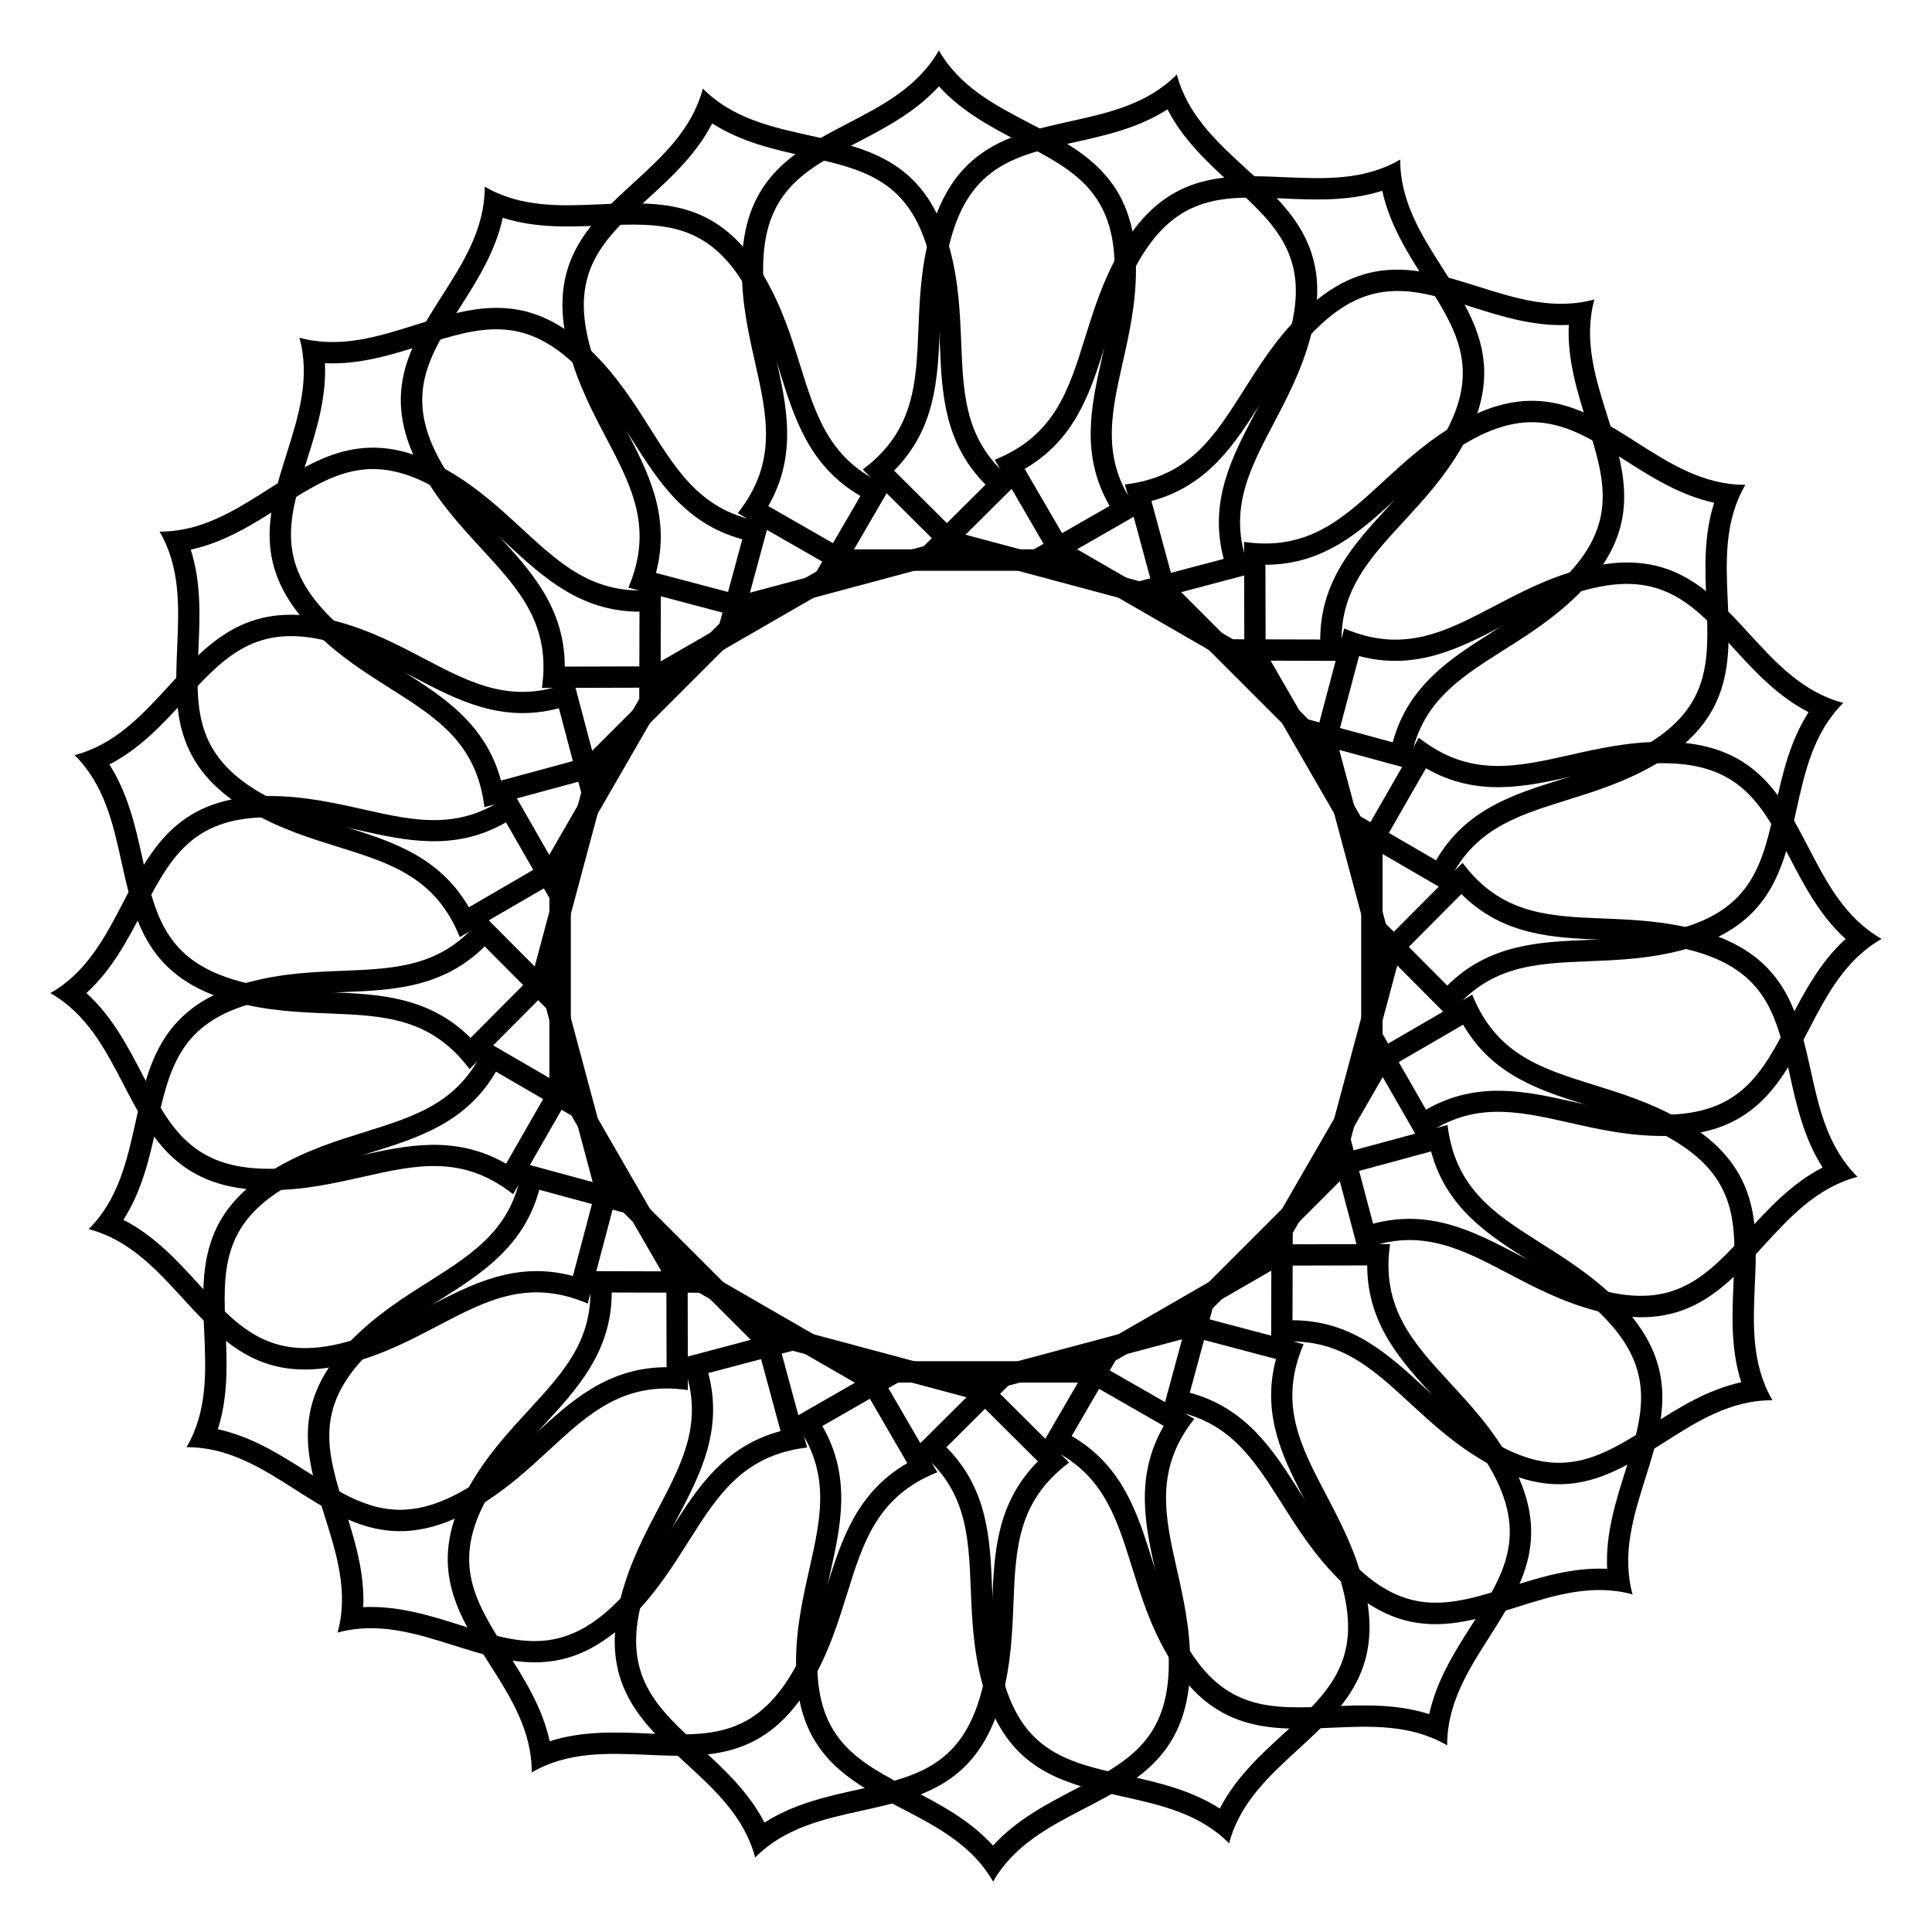 <?xml version="1.0" encoding="UTF-8"?>
<!-- Uploaded to: SVG Repo, www.svgrepo.com, Generator: SVG Repo Mixer Tools -->
<svg fill="#000000" width="800px" height="800px" version="1.1" viewBox="144 144 512 512" xmlns="http://www.w3.org/2000/svg">
 <g>
  <path d="m402.66 514.97 16.395 16.312c-11.043 11.082-11.586 24.414-12.113 37.367-0.316 7.578-0.629 15.43-2.832 23.68-5.312 19.859-17.488 22.547-32.914 25.969-8.02 1.785-16.879 3.738-24.602 8.711-4.219-8.188-10.895-14.316-16.961-19.859-11.629-10.664-20.824-19.082-15.512-38.941 2.203-8.25 5.856-15.199 9.383-21.914 6.023-11.461 12.219-23.281 8.188-38.414l22.355-5.918 48.613 13.008m2.918-5.059-51.492-13.793-29.703 7.871c6.719 15.68 0.883 26.809-5.879 39.695-3.672 6.992-7.473 14.234-9.844 23.09-6.215 23.152 5.144 33.566 17.152 44.566 7.621 6.992 15.492 14.191 18.305 24.918 7.789-7.894 18.223-10.203 28.297-12.426 15.91-3.527 30.941-6.863 37.137-30.02 2.371-8.859 2.707-17.023 3.023-24.918 0.586-14.527 1.113-27.102 14.758-37.305z"/>
  <path d="m432.33 510.38 20.07 11.504c-7.789 13.562-4.871 26.574-2.035 39.215 1.66 7.41 3.379 15.074 3.379 23.594 0 20.551-11.062 26.305-25.066 33.609-7.285 3.801-15.324 7.977-21.516 14.801-6.191-6.824-14.234-11-21.516-14.801-14-7.285-25.066-13.035-25.066-33.586 0-8.543 1.723-16.207 3.379-23.594 2.832-12.637 5.773-25.652-2.035-39.215l20.07-11.504 50.336-0.004m1.508-5.668h-53.32l-26.641 15.281c10.559 13.395 7.789 25.672 4.598 39.863-1.742 7.703-3.527 15.68-3.527 24.832 0 23.973 13.645 31.09 28.109 38.605 9.172 4.766 18.641 9.699 24.121 19.332 5.481-9.637 14.945-14.57 24.121-19.332 14.465-7.516 28.109-14.633 28.109-38.605 0-9.172-1.785-17.129-3.527-24.832-3.191-14.191-5.941-26.449 4.598-39.863z"/>
  <path d="m459.79 498.24 22.355 5.918c-4.031 15.113 2.184 26.934 8.188 38.414 3.527 6.719 7.18 13.688 9.383 21.914 5.312 19.859-3.883 28.277-15.512 38.941-6.066 5.543-12.742 11.672-16.941 19.859-7.746-4.977-16.582-6.949-24.625-8.734-15.406-3.422-27.582-6.109-32.895-25.969-2.203-8.25-2.519-16.102-2.832-23.68-0.523-12.93-1.07-26.262-12.113-37.367l16.395-16.312 48.598-12.984m0-5.859-51.492 13.793-21.789 21.664c13.664 10.223 14.168 22.777 14.758 37.305 0.316 7.894 0.652 16.059 3.023 24.918 6.215 23.152 21.223 26.492 37.137 30.02 10.098 2.246 20.531 4.555 28.297 12.426 2.793-10.727 10.684-17.926 18.305-24.918 12.008-11 23.363-21.41 17.152-44.566-2.371-8.859-6.172-16.078-9.844-23.09-6.758-12.867-12.594-24.016-5.879-39.695z"/>
  <path d="m483.19 479.41 23.133-0.062c0.02 15.641 9.07 25.465 17.844 34.973 5.144 5.582 10.477 11.355 14.738 18.746 10.266 17.801 3.57 28.316-4.914 41.629-4.41 6.926-9.277 14.57-11.23 23.574-8.773-2.812-17.82-2.414-26.031-2.059-15.766 0.691-28.234 1.238-38.5-16.562-4.262-7.391-6.613-14.883-8.859-22.125-3.863-12.363-7.828-25.105-21.371-32.957l11.629-20.004 43.562-25.152m-1.535-5.644-46.184 26.66-15.43 26.555c15.828 6.34 19.586 18.348 23.91 32.223 2.352 7.535 4.785 15.344 9.363 23.281 11.988 20.762 27.375 20.09 43.641 19.375 10.328-0.461 20.992-0.922 30.562 4.68-0.062-11.082 5.668-20.09 11.23-28.801 8.754-13.75 17.023-26.723 5.039-47.484-4.578-7.934-10.117-13.938-15.473-19.754-9.844-10.684-18.367-19.941-15.934-36.82z"/>
  <path d="m500.91 455.19 22.336-6.047c4.074 15.113 15.344 22.25 26.305 29.156 6.422 4.051 13.059 8.25 19.082 14.297 14.527 14.527 10.789 26.43 6.023 41.48-2.477 7.828-5.207 16.48-4.746 25.672-9.195-0.441-17.844 2.289-25.672 4.746-15.051 4.746-26.953 8.5-41.48-6.023-6.047-6.047-10.242-12.68-14.297-19.082-6.926-10.938-14.066-22.211-29.156-26.305l6.047-22.336 35.559-35.559m-2.938-5.059-37.703 37.703-8.039 29.66c16.941 2.016 23.656 12.637 31.445 24.918 4.219 6.676 8.586 13.582 15.074 20.07 16.961 16.961 31.637 12.324 47.168 7.43 9.867-3.106 20.047-6.32 30.73-3.379-2.938-10.684 0.273-20.867 3.379-30.73 4.891-15.535 9.531-30.207-7.43-47.168-6.488-6.488-13.395-10.852-20.07-15.074-12.281-7.766-22.902-14.504-24.918-31.445z"/>
  <path d="m511.74 427.18 20.004-11.629c7.852 13.539 20.594 17.508 32.957 21.371 7.242 2.266 14.738 4.598 22.125 8.859 17.801 10.266 17.254 22.734 16.562 38.5-0.355 8.207-0.754 17.254 2.059 26.031-9.004 1.953-16.648 6.824-23.574 11.23-13.309 8.48-23.824 15.176-41.629 4.914-7.391-4.262-13.16-9.594-18.746-14.738-9.531-8.773-19.332-17.82-34.973-17.844l0.062-23.133 25.152-43.562m-4.133-4.137-26.66 46.184-0.082 30.711c16.879-2.434 26.137 6.086 36.82 15.934 5.816 5.352 11.82 10.895 19.754 15.473 20.762 11.988 33.754 3.715 47.484-5.039 8.711-5.562 17.719-11.293 28.801-11.23-5.606-9.551-5.121-20.238-4.68-30.562 0.715-16.27 1.387-31.656-19.375-43.641-7.934-4.578-15.742-7.012-23.281-9.363-13.875-4.324-25.883-8.082-32.223-23.91z"/>
  <path d="m514.97 397.33 16.312-16.395c11.082 11.043 24.414 11.586 37.367 12.113 7.578 0.316 15.43 0.629 23.68 2.832 19.859 5.312 22.547 17.488 25.969 32.914 1.785 8.02 3.738 16.879 8.711 24.602-8.188 4.219-14.316 10.895-19.859 16.961-10.664 11.629-19.082 20.824-38.941 15.512-8.25-2.203-15.199-5.856-21.914-9.383-11.461-6.023-23.281-12.219-38.414-8.188l-5.918-22.355 13.008-48.613m-5.059-2.918-13.793 51.492 7.871 29.703c15.68-6.719 26.809-0.883 39.695 5.879 6.992 3.672 14.234 7.473 23.09 9.844 23.152 6.215 33.566-5.144 44.566-17.152 6.992-7.621 14.191-15.492 24.918-18.305-7.894-7.789-10.203-18.223-12.426-28.297-3.527-15.91-6.863-30.941-30.02-37.137-8.859-2.371-17.023-2.707-24.918-3.023-14.527-0.586-27.102-1.113-37.305-14.758z"/>
  <path d="m510.38 367.67 11.504-20.07c13.562 7.789 26.574 4.871 39.215 2.035 7.41-1.66 15.074-3.379 23.594-3.379 20.551 0 26.305 11.062 33.609 25.066 3.801 7.285 7.977 15.324 14.801 21.516-6.824 6.191-11 14.234-14.801 21.516-7.285 14-13.035 25.066-33.586 25.066-8.543 0-16.207-1.723-23.594-3.379-12.637-2.832-25.652-5.773-39.215 2.035l-11.504-20.07-0.004-50.336m-5.668-1.512v53.32l15.281 26.641c13.395-10.559 25.672-7.789 39.863-4.598 7.703 1.742 15.68 3.527 24.832 3.527 23.973 0 31.09-13.645 38.605-28.109 4.766-9.172 9.699-18.641 19.332-24.121-9.637-5.481-14.57-14.945-19.332-24.121-7.512-14.441-14.629-28.109-38.602-28.109-9.172 0-17.129 1.785-24.832 3.527-14.191 3.191-26.449 5.941-39.863-4.598z"/>
  <path d="m498.24 340.21 5.918-22.355c15.113 4.031 26.934-2.184 38.414-8.188 6.719-3.527 13.688-7.18 21.914-9.383 19.859-5.312 28.277 3.883 38.941 15.512 5.543 6.066 11.672 12.742 19.859 16.941-4.977 7.746-6.949 16.582-8.734 24.625-3.422 15.406-6.109 27.582-25.969 32.895-8.25 2.203-16.102 2.519-23.68 2.832-12.93 0.523-26.262 1.07-37.367 12.113l-16.281-16.398-13.016-48.594m-5.859 0 13.793 51.492 21.664 21.789c10.223-13.664 22.777-14.168 37.305-14.758 7.894-0.316 16.059-0.652 24.918-3.023 23.152-6.215 26.492-21.223 30.02-37.137 2.246-10.098 4.555-20.531 12.426-28.297-10.727-2.793-17.926-10.684-24.918-18.305-11-12.008-21.41-23.363-44.566-17.152-8.859 2.371-16.078 6.172-23.09 9.844-12.867 6.758-24.016 12.594-39.695 5.879z"/>
  <path d="m479.41 316.81-0.062-23.137c15.641-0.02 25.465-9.07 34.973-17.844 5.582-5.144 11.355-10.477 18.746-14.738 17.801-10.266 28.316-3.57 41.629 4.914 6.926 4.41 14.57 9.277 23.574 11.23-2.812 8.773-2.414 17.82-2.059 26.031 0.691 15.766 1.238 28.234-16.562 38.5-7.391 4.262-14.883 6.613-22.125 8.859-12.363 3.863-25.105 7.828-32.957 21.371l-20.004-11.629-25.152-43.559m-5.644 1.531 26.66 46.184 26.555 15.43c6.34-15.828 18.348-19.586 32.223-23.91 7.535-2.352 15.344-4.785 23.281-9.363 20.762-11.988 20.09-27.375 19.375-43.641-0.461-10.328-0.922-20.992 4.68-30.562-11.082 0.062-20.09-5.668-28.801-11.23-13.75-8.754-26.723-17.023-47.484-5.039-7.934 4.578-13.938 10.117-19.754 15.473-10.684 9.844-19.941 18.367-36.82 15.934z"/>
  <path d="m455.19 299.09-6.047-22.316c15.113-4.074 22.25-15.344 29.156-26.305 4.051-6.422 8.25-13.059 14.297-19.082 14.527-14.527 26.43-10.789 41.48-6.023 7.828 2.477 16.48 5.207 25.672 4.746-0.441 9.195 2.289 17.844 4.746 25.672 4.746 15.051 8.5 26.953-6.023 41.48-6.047 6.047-12.68 10.242-19.082 14.297-10.938 6.926-22.211 14.066-26.305 29.156l-22.336-6.047-35.559-35.578m-5.059 2.938 37.703 37.703 29.66 8.039c2.016-16.941 12.637-23.656 24.918-31.445 6.676-4.219 13.582-8.586 20.07-15.074 16.961-16.961 12.324-31.637 7.43-47.168-3.106-9.867-6.32-20.047-3.379-30.73-10.684 2.938-20.867-0.273-30.73-3.379-15.535-4.891-30.207-9.531-47.168 7.43-6.488 6.488-10.852 13.395-15.074 20.07-7.766 12.281-14.504 22.902-31.445 24.918z"/>
  <path d="m427.18 288.26-11.629-20.004c13.539-7.852 17.508-20.594 21.371-32.957 2.266-7.242 4.598-14.738 8.859-22.125 10.266-17.801 22.734-17.254 38.5-16.562 8.207 0.355 17.254 0.754 26.031-2.059 1.953 9.004 6.824 16.648 11.23 23.574 8.48 13.309 15.176 23.824 4.914 41.629-4.262 7.391-9.594 13.16-14.738 18.746-8.773 9.531-17.82 19.332-17.844 34.973l-23.133-0.062-43.562-25.152m-4.137 4.137 46.184 26.66 30.711 0.082c-2.434-16.879 6.086-26.137 15.934-36.82 5.352-5.816 10.895-11.82 15.473-19.754 11.988-20.762 3.715-33.754-5.039-47.484-5.562-8.711-11.293-17.719-11.23-28.801-9.551 5.606-20.238 5.121-30.562 4.68-16.27-0.715-31.656-1.387-43.641 19.375-4.578 7.934-7.012 15.742-9.363 23.281-4.324 13.875-8.082 25.883-23.91 32.223z"/>
  <path d="m397.33 285.02-16.395-16.312c11.043-11.082 11.586-24.414 12.113-37.367 0.316-7.578 0.629-15.43 2.832-23.68 5.312-19.859 17.488-22.547 32.914-25.969 8.02-1.785 16.879-3.738 24.602-8.711 4.219 8.188 10.895 14.316 16.961 19.859 11.629 10.664 20.824 19.082 15.512 38.941-2.203 8.25-5.856 15.199-9.383 21.914-6.023 11.461-12.219 23.281-8.188 38.414l-22.355 5.918-48.613-13.008m-2.918 5.062 51.492 13.793 29.703-7.871c-6.719-15.68-0.883-26.809 5.879-39.695 3.672-6.992 7.473-14.234 9.844-23.09 6.215-23.152-5.144-33.566-17.152-44.566-7.621-6.992-15.492-14.191-18.305-24.918-7.789 7.894-18.223 10.203-28.297 12.426-15.91 3.527-30.941 6.863-37.137 30.02-2.387 8.875-2.723 17.039-3.039 24.934-0.586 14.527-1.113 27.102-14.758 37.305z"/>
  <path d="m367.67 289.62-20.07-11.504c7.789-13.562 4.871-26.574 2.035-39.215-1.676-7.406-3.398-15.07-3.398-23.613 0-20.551 11.062-26.305 25.066-33.609 7.285-3.801 15.324-7.977 21.516-14.801 6.191 6.824 14.234 11 21.516 14.801 14 7.285 25.066 13.035 25.066 33.586 0 8.543-1.723 16.207-3.379 23.594-2.832 12.637-5.773 25.652 2.035 39.215l-20.07 11.504-50.316 0.004m-1.512 5.688h53.32l26.641-15.281c-10.559-13.395-7.789-25.672-4.598-39.863 1.742-7.703 3.527-15.68 3.527-24.832 0-23.973-13.645-31.09-28.109-38.605-9.172-4.766-18.641-9.699-24.121-19.332-5.481 9.637-14.945 14.57-24.121 19.332-14.441 7.512-28.109 14.629-28.109 38.602 0 9.172 1.785 17.129 3.527 24.832 3.191 14.191 5.961 26.473-4.598 39.867z"/>
  <path d="m340.21 301.75-22.379-5.918c4.031-15.113-2.184-26.934-8.188-38.414-3.527-6.719-7.18-13.688-9.383-21.914-5.312-19.863 3.883-28.281 15.535-38.945 6.066-5.543 12.742-11.672 16.941-19.859 7.742 4.977 16.582 6.953 24.602 8.715 15.406 3.422 27.582 6.109 32.895 25.969 2.203 8.25 2.519 16.102 2.832 23.68 0.523 12.93 1.07 26.262 12.113 37.367l-16.375 16.309-48.594 13.012m0 5.859 51.492-13.793 21.789-21.664c-13.664-10.223-14.168-22.777-14.758-37.305-0.316-7.894-0.652-16.059-3.023-24.918-6.215-23.152-21.223-26.492-37.137-30.02-10.094-2.242-20.527-4.551-28.316-12.445-2.789 10.727-10.664 17.949-18.281 24.918-12.031 11.02-23.367 21.414-17.172 44.566 2.371 8.859 6.172 16.102 9.844 23.09 6.758 12.867 12.594 24.016 5.879 39.695z"/>
  <path d="m316.81 320.59-23.137 0.062c-0.02-15.641-9.07-25.465-17.844-34.973-5.141-5.606-10.473-11.379-14.734-18.766-10.266-17.801-3.57-28.316 4.914-41.629 4.41-6.926 9.277-14.57 11.23-23.574 8.773 2.812 17.82 2.414 26.031 2.059 15.762-0.672 28.23-1.219 38.496 16.562 4.285 7.41 6.613 14.902 8.879 22.145 3.863 12.363 7.828 25.105 21.371 32.957l-11.629 20.004-43.578 25.152m1.531 5.644 46.184-26.66 15.43-26.555c-15.828-6.34-19.586-18.348-23.91-32.223-2.352-7.555-4.789-15.344-9.387-23.277-11.984-20.762-27.352-20.09-43.641-19.375-10.328 0.461-20.992 0.922-30.562-4.68 0.062 11.082-5.668 20.09-11.23 28.801-8.734 13.727-17.008 26.719-5.019 47.48 4.578 7.934 10.117 13.938 15.473 19.754 9.844 10.684 18.367 19.941 15.934 36.82z"/>
  <path d="m299.09 344.81-22.316 6.047c-4.09-15.094-15.363-22.23-26.301-29.156-6.426-4.074-13.059-8.273-19.082-14.297-14.547-14.527-10.789-26.43-6.047-41.48 2.477-7.828 5.207-16.477 4.766-25.672 9.195 0.441 17.844-2.289 25.672-4.746 15.051-4.746 26.953-8.5 41.48 6.023 6.027 6.047 10.227 12.68 14.297 19.082 6.926 10.938 14.066 22.211 29.156 26.305l-6.043 22.336-35.582 35.559m2.938 5.062 37.703-37.703 8.039-29.66c-16.941-1.996-23.68-12.641-31.445-24.918-4.219-6.676-8.586-13.582-15.074-20.051-16.961-16.961-31.633-12.34-47.168-7.43-9.867 3.106-20.047 6.32-30.73 3.379 2.938 10.684-0.273 20.867-3.379 30.73-4.914 15.539-9.531 30.211 7.406 47.172 6.488 6.488 13.395 10.852 20.07 15.074 12.281 7.766 22.902 14.504 24.918 31.445z"/>
  <path d="m288.26 372.81-20.004 11.629c-7.852-13.539-20.594-17.508-32.957-21.371-7.246-2.266-14.738-4.613-22.129-8.875-17.801-10.266-17.254-22.734-16.562-38.5 0.355-8.207 0.754-17.254-2.059-26.031 9.004-1.953 16.648-6.824 23.574-11.23 13.312-8.48 23.828-15.199 41.629-4.914 7.391 4.262 13.16 9.594 18.746 14.738 9.531 8.773 19.332 17.82 34.973 17.844l-0.062 23.133-25.148 43.578m4.137 4.137 26.66-46.184 0.082-30.711c-16.879 2.434-26.137-6.086-36.82-15.934-5.812-5.371-11.816-10.914-19.754-15.492-20.762-11.988-33.754-3.715-47.484 5.039-8.711 5.543-17.715 11.293-28.801 11.211 5.606 9.57 5.121 20.234 4.684 30.562-0.715 16.289-1.387 31.656 19.375 43.645 7.934 4.578 15.742 7.012 23.281 9.363 13.875 4.324 25.883 8.082 32.223 23.91z"/>
  <path d="m285.02 402.66-16.312 16.395c-11.082-11.043-24.414-11.586-37.367-12.113-7.578-0.316-15.43-0.629-23.68-2.832-19.859-5.312-22.547-17.488-25.969-32.914-1.785-8.02-3.738-16.879-8.711-24.602 8.188-4.219 14.316-10.895 19.859-16.961 10.668-11.633 19.086-20.828 38.945-15.516 8.25 2.223 15.199 5.856 21.914 9.383 11.461 6.023 23.281 12.219 38.414 8.188l5.918 22.355-13.012 48.617m5.062 2.918 13.793-51.492-7.856-29.703c-15.68 6.715-26.828 0.879-39.695-5.879-6.992-3.672-14.234-7.473-23.09-9.844-23.156-6.195-33.547 5.141-44.547 17.168-6.988 7.621-14.211 15.492-24.918 18.285 7.894 7.789 10.203 18.223 12.426 28.297 3.527 15.91 6.863 30.941 30.02 37.137 8.859 2.371 17.023 2.707 24.918 3.023 14.527 0.586 27.102 1.113 37.305 14.758z"/>
  <path d="m289.62 432.33-11.504 20.07c-13.562-7.789-26.574-4.871-39.215-2.035-7.41 1.66-15.074 3.379-23.594 3.379-20.551 0-26.305-11.062-33.609-25.066-3.801-7.285-7.977-15.324-14.801-21.516 6.824-6.191 11-14.234 14.801-21.516 7.285-14 13.035-25.066 33.586-25.066 8.543 0 16.207 1.723 23.594 3.379 12.637 2.832 25.652 5.773 39.215-2.035l11.504 20.07 0.004 50.336m5.668 1.508v-53.32l-15.281-26.656c-13.395 10.559-25.672 7.789-39.863 4.598-7.707-1.723-15.664-3.508-24.836-3.508-23.973 0-31.09 13.645-38.605 28.109-4.766 9.172-9.699 18.641-19.332 24.121 9.637 5.481 14.57 14.945 19.332 24.121 7.516 14.465 14.633 28.109 38.605 28.109 9.172 0 17.129-1.785 24.832-3.527 14.191-3.191 26.449-5.941 39.863 4.598z"/>
  <path d="m301.75 459.79-5.918 22.355c-15.113-4.031-26.934 2.184-38.414 8.188-6.719 3.527-13.688 7.18-21.914 9.383-19.859 5.312-28.277-3.883-38.941-15.512-5.543-6.066-11.672-12.742-19.859-16.941 4.977-7.746 6.949-16.582 8.734-24.625 3.422-15.406 6.109-27.582 25.969-32.895 8.25-2.203 16.102-2.519 23.68-2.832 12.93-0.523 26.262-1.07 37.367-12.113l16.285 16.395 13.012 48.598m5.859 0-13.793-51.492-21.664-21.789c-10.223 13.664-22.777 14.168-37.305 14.758-7.894 0.316-16.059 0.652-24.918 3.023-23.152 6.215-26.492 21.223-30.02 37.137-2.246 10.098-4.555 20.531-12.426 28.297 10.727 2.793 17.926 10.684 24.918 18.305 11 12.008 21.41 23.363 44.566 17.152 8.859-2.371 16.078-6.172 23.09-9.844 12.867-6.758 24.016-12.594 39.695-5.879z"/>
  <path d="m320.59 483.19 0.062 23.133c-15.641 0.02-25.465 9.07-34.973 17.844-5.582 5.144-11.355 10.477-18.746 14.738-17.801 10.266-28.316 3.57-41.629-4.914-6.926-4.41-14.57-9.277-23.574-11.23 2.812-8.773 2.414-17.82 2.059-26.031-0.691-15.766-1.238-28.234 16.562-38.5 7.391-4.262 14.883-6.613 22.125-8.859 12.363-3.863 25.105-7.828 32.957-21.371l20.004 11.629 25.152 43.562m5.644-1.535-26.66-46.184-26.574-15.426c-6.34 15.828-18.348 19.586-32.223 23.91-7.535 2.352-15.344 4.785-23.281 9.363-20.762 11.988-20.09 27.375-19.375 43.641 0.461 10.328 0.922 20.992-4.68 30.562 11.082-0.062 20.09 5.668 28.801 11.23 13.75 8.754 26.723 17.023 47.484 5.039 7.934-4.578 13.938-10.117 19.754-15.473 10.684-9.844 19.941-18.367 36.82-15.934z"/>
  <path d="m344.81 500.91 6.047 22.336c-15.113 4.074-22.25 15.344-29.156 26.305-4.051 6.422-8.25 13.059-14.297 19.082-14.527 14.527-26.43 10.789-41.48 6.023-7.828-2.477-16.48-5.207-25.672-4.746 0.441-9.195-2.289-17.844-4.746-25.672-4.746-15.051-8.5-26.953 6.023-41.48 6.047-6.047 12.68-10.242 19.082-14.297 10.938-6.926 22.211-14.066 26.305-29.156l22.336 6.047 35.559 35.559m5.062-2.938-37.703-37.703-29.66-8.039c-2.016 16.941-12.637 23.656-24.918 31.445-6.676 4.219-13.582 8.586-20.07 15.074-16.961 16.961-12.324 31.637-7.43 47.168 3.106 9.867 6.32 20.047 3.379 30.73 10.684-2.938 20.867 0.273 30.73 3.379 15.535 4.891 30.207 9.531 47.168-7.43 6.488-6.488 10.852-13.395 15.074-20.07 7.766-12.281 14.504-22.902 31.445-24.918z"/>
  <path d="m372.81 511.74 11.629 20.004c-13.539 7.852-17.508 20.594-21.371 32.957-2.266 7.242-4.598 14.738-8.859 22.125-10.266 17.801-22.734 17.254-38.5 16.562-8.207-0.355-17.254-0.754-26.031 2.059-1.953-9.004-6.824-16.648-11.23-23.574-8.48-13.309-15.176-23.824-4.914-41.629 4.262-7.391 9.594-13.16 14.738-18.746 8.773-9.531 17.82-19.332 17.844-34.973l23.133 0.062 43.562 25.152m4.137-4.133-46.184-26.66-30.711-0.082c2.434 16.879-6.086 26.137-15.934 36.82-5.352 5.816-10.895 11.82-15.473 19.754-11.988 20.762-3.715 33.754 5.039 47.484 5.562 8.711 11.293 17.719 11.23 28.801 9.551-5.606 20.238-5.121 30.562-4.68 16.27 0.715 31.656 1.387 43.641-19.375 4.578-7.934 7.012-15.742 9.363-23.281 4.324-13.875 8.082-25.883 23.91-32.223z"/>
 </g>
</svg>